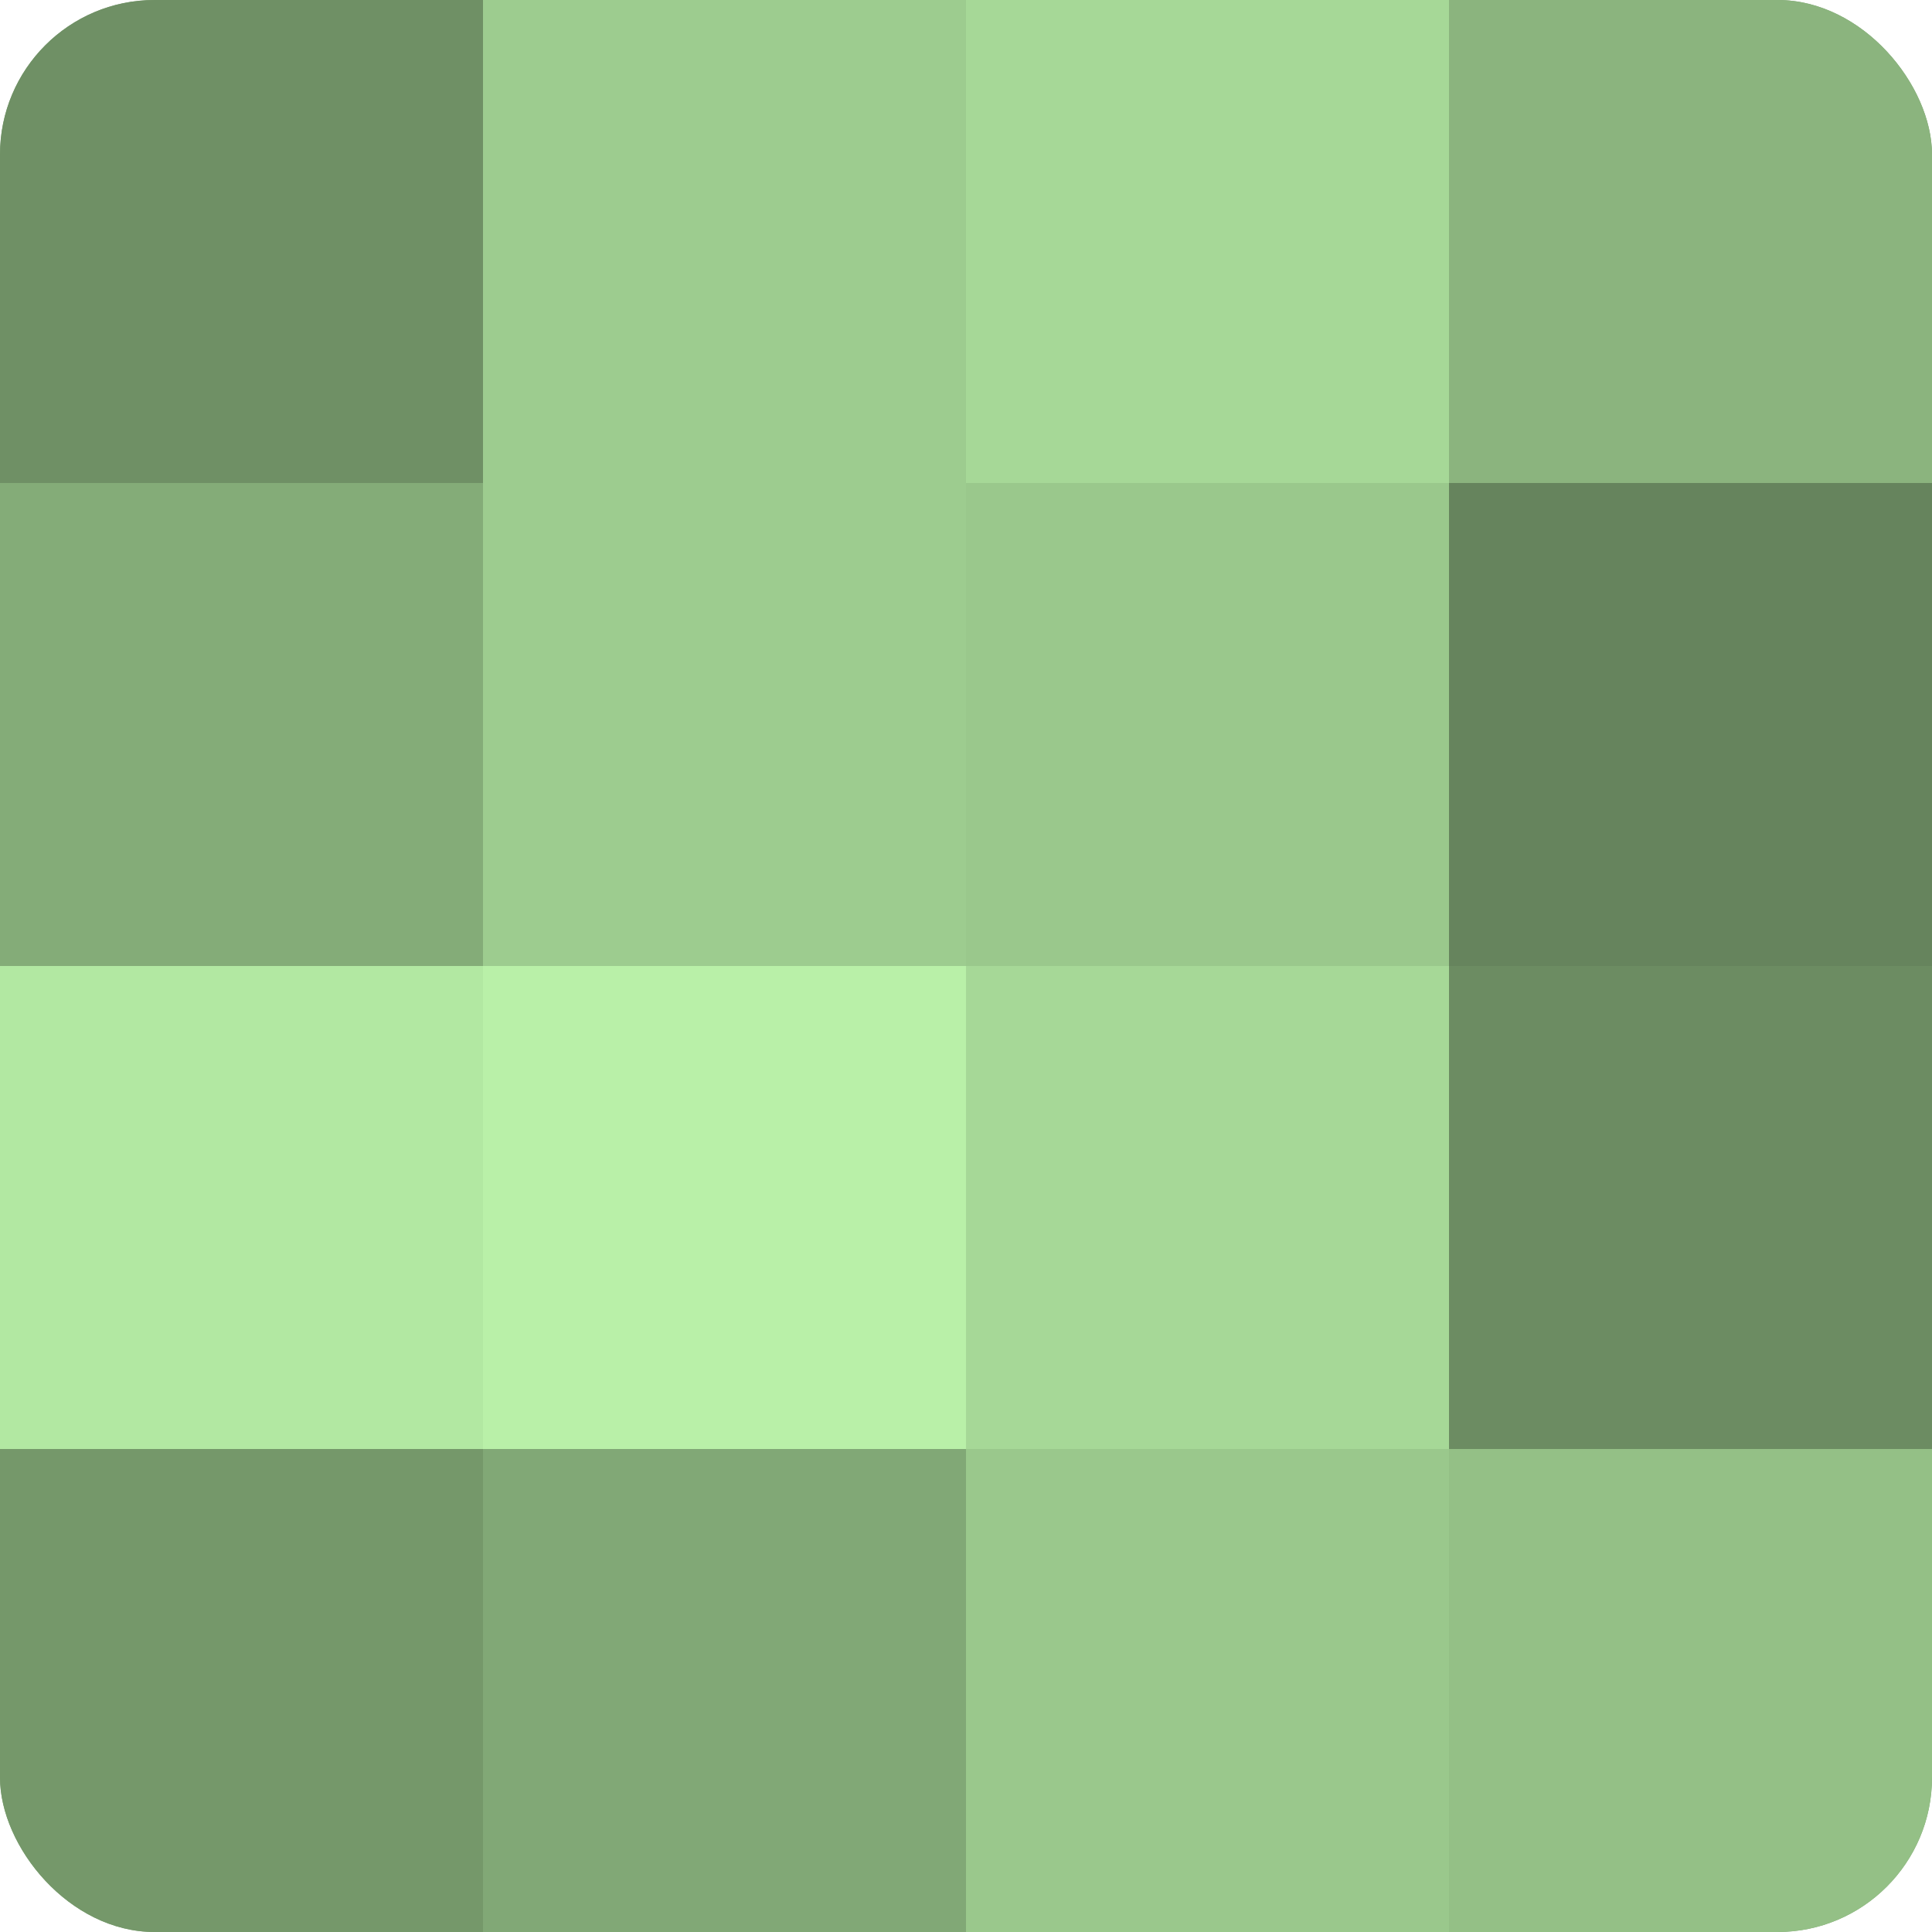 <?xml version="1.0" encoding="UTF-8"?>
<svg xmlns="http://www.w3.org/2000/svg" width="60" height="60" viewBox="0 0 100 100" preserveAspectRatio="xMidYMid meet"><defs><clipPath id="c" width="100" height="100"><rect width="100" height="100" rx="8" ry="8"/></clipPath></defs><g clip-path="url(#c)"><rect width="100" height="100" fill="#7ba070"/><rect width="25" height="25" fill="#6f9065"/><rect y="25" width="25" height="25" fill="#84ac78"/><rect y="50" width="25" height="25" fill="#b2e8a2"/><rect y="75" width="25" height="25" fill="#75986a"/><rect x="25" width="25" height="25" fill="#9dcc8f"/><rect x="25" y="25" width="25" height="25" fill="#9dcc8f"/><rect x="25" y="50" width="25" height="25" fill="#b9f0a8"/><rect x="25" y="75" width="25" height="25" fill="#81a876"/><rect x="50" width="25" height="25" fill="#a6d897"/><rect x="50" y="25" width="25" height="25" fill="#9ac88c"/><rect x="50" y="50" width="25" height="25" fill="#a6d897"/><rect x="50" y="75" width="25" height="25" fill="#9ac88c"/><rect x="75" width="25" height="25" fill="#8bb47e"/><rect x="75" y="25" width="25" height="25" fill="#66845d"/><rect x="75" y="50" width="25" height="25" fill="#6c8c62"/><rect x="75" y="75" width="25" height="25" fill="#94c086"/></g></svg>
